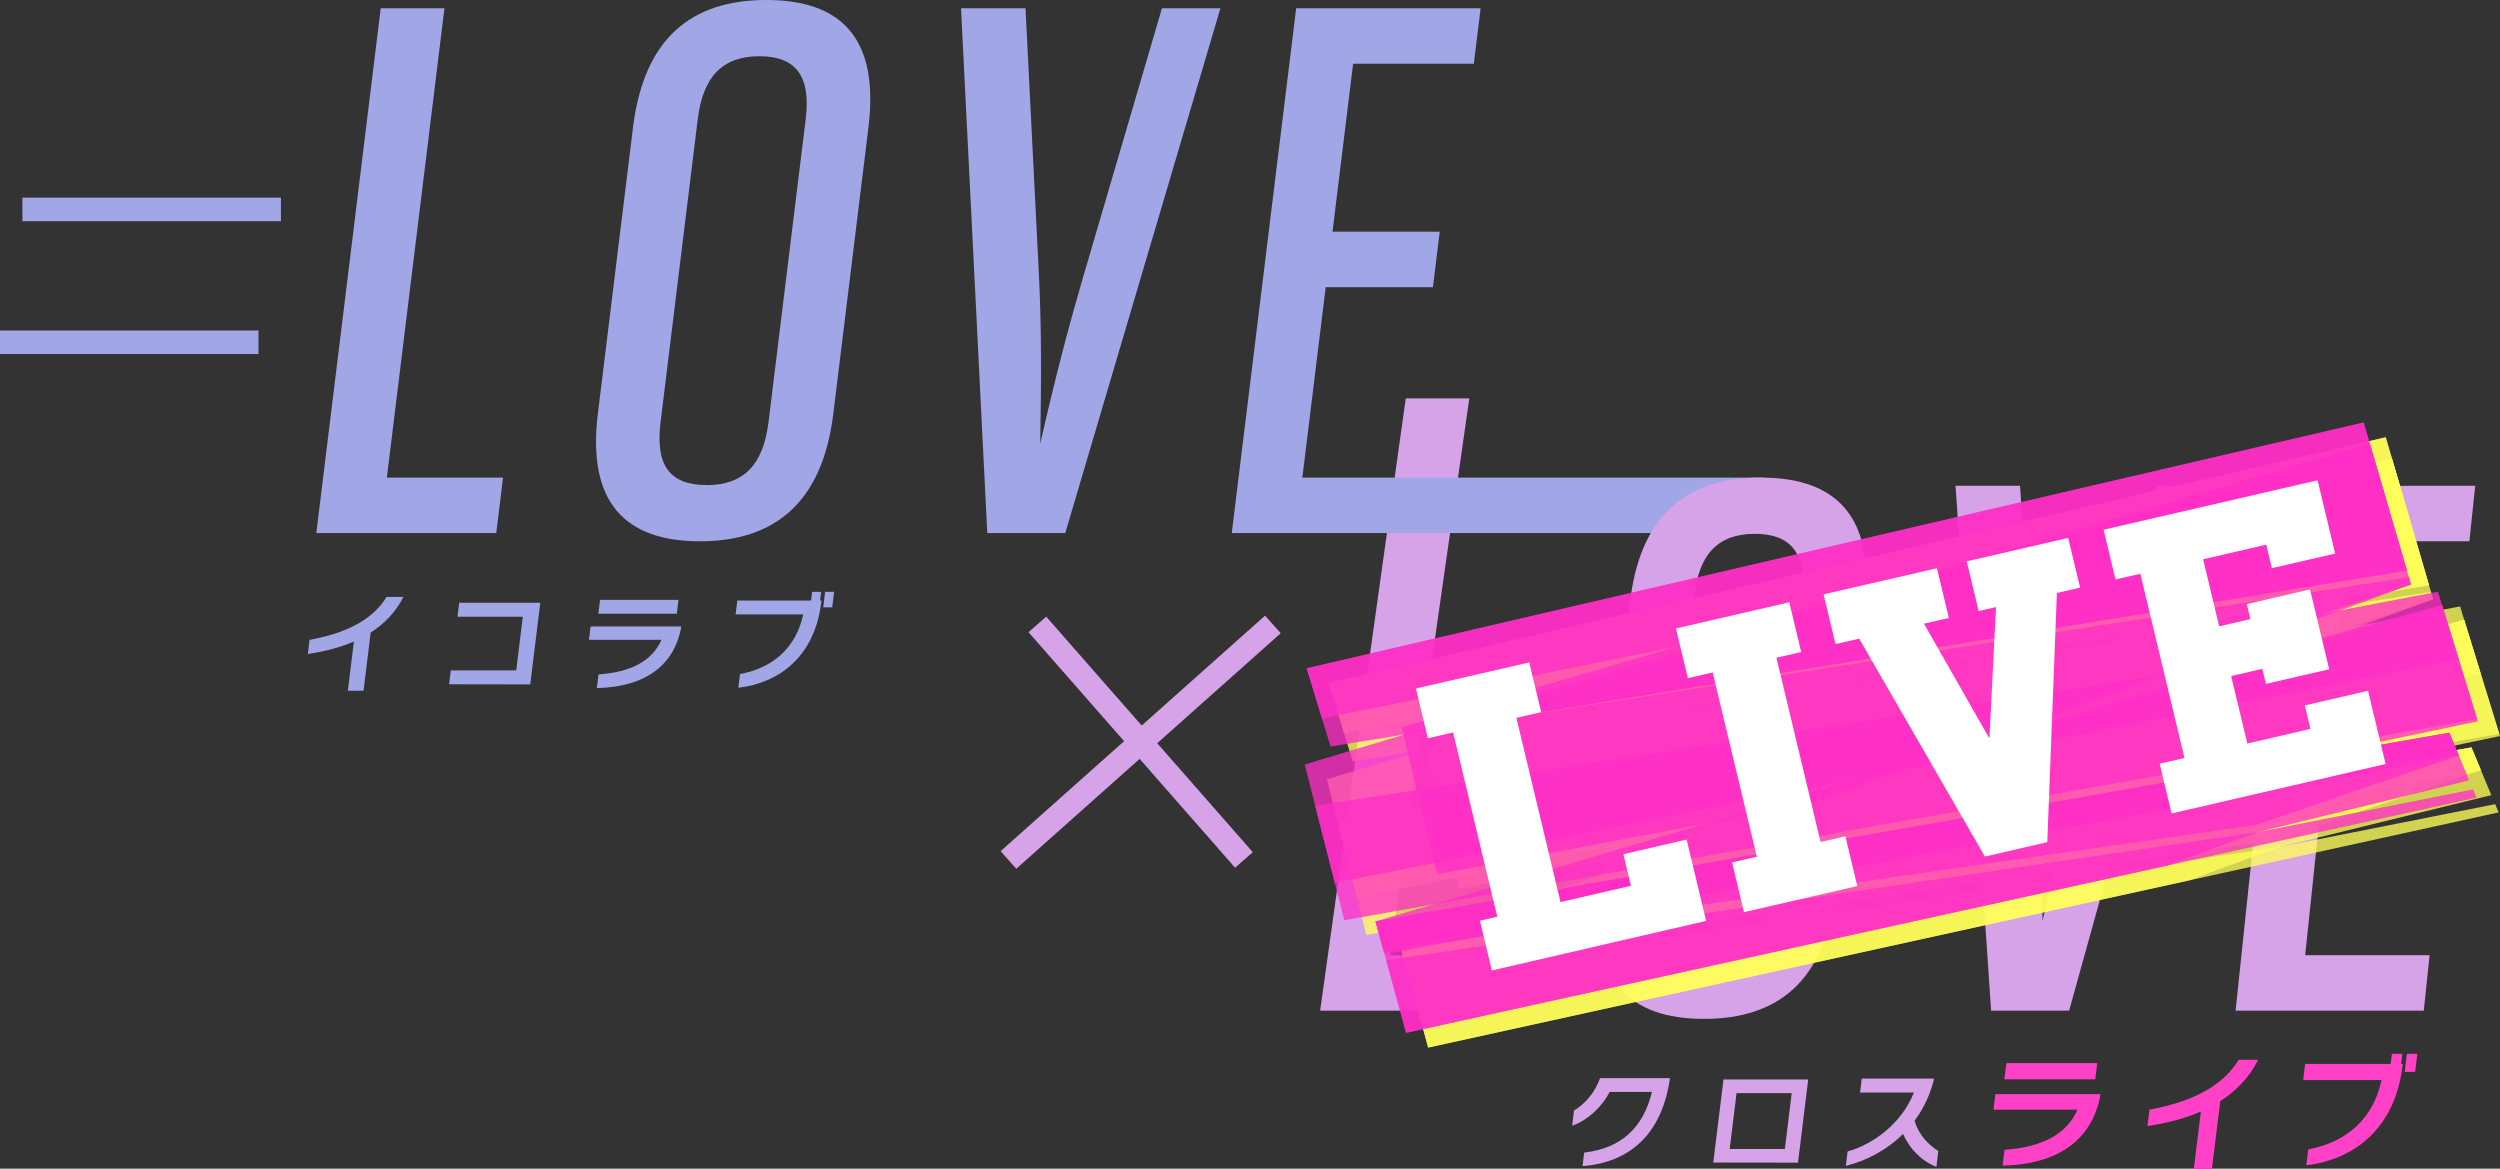 <?xml version="1.0" encoding="UTF-8"?><svg id="_レイヤー_2" xmlns="http://www.w3.org/2000/svg" viewBox="0 0 849.17 396.97"><rect x="0" y="0" width="849.17" height="396.97" fill="#333333" stroke="none"/><defs><style>.cls-1{stroke:#d6a3e8;}.cls-1,.cls-2{fill:none;stroke-miterlimit:10;stroke-width:8px;}.cls-2{stroke:#a1a6e6;}.cls-3{fill:#d6a3e8;}.cls-3,.cls-4,.cls-5,.cls-6,.cls-7,.cls-8{stroke-width:0px;}.cls-4{fill:#ff41c8;}.cls-5{fill:#a1a6e6;}.cls-6{fill:#ff2ec6;}.cls-6,.cls-7{opacity:.78;}.cls-7{fill:#ffff5a;}.cls-8{fill:#fff;}</style></defs><g id="_LOVE_LIVE_ロゴ"><polygon class="cls-3" points="499.08 135.33 477.49 135.33 448.41 343.29 509.53 343.29 511.51 324.44 472.04 324.44 499.08 135.33"/><line class="cls-1" x1="352.36" y1="212.1" x2="422.53" y2="292.1"/><line class="cls-1" x1="432.36" y1="212.1" x2="342.53" y2="292.1"/><line class="cls-2" x1="7.62" y1="71.13" x2="95.42" y2="71.13"/><line class="cls-2" y1="116.26" x2="87.8" y2="116.26"/><path class="cls-5" d="M129.32,2.8h21.65l-19.57,159.42h39.47l-2.31,18.84h-61.12L129.32,2.8Z"/><path class="cls-5" d="M215.01,43.29C218.73,12.99,234.84,0,260.31,0s38.39,12.99,34.67,43.29l-11.94,97.28c-3.72,30.31-20.09,43.29-45.3,43.29s-38.39-12.99-34.67-43.29l11.94-97.28ZM240.08,164.77c12.73,0,19.21-7.13,20.96-21.39l12.63-102.89c1.75-14.26-2.98-21.39-15.71-21.39s-19.21,7.13-20.96,21.39l-12.63,102.89c-1.75,14.26,2.72,21.39,15.71,21.39Z"/><path class="cls-5" d="M352.99,95.5c.7,15.03.77,33.11.34,55.26,5.01-22.16,9.78-40.24,14.17-55.26L394.68,2.8h19.86l-52.7,178.27h-26.49L326.43,2.8h21.9l4.66,92.7Z"/><path class="cls-5" d="M442.34,162.22h156.82l-2.31,18.84h-178.46L440.27,2.8h62.65l-2.31,18.85h-41l-7,57.05h36.42l-2.31,18.85h-36.42l-7.94,64.69Z"/><path class="cls-3" d="M553.56,205.51c3.18-30.31,19.07-43.29,44.53-43.29s38.62,12.99,35.43,43.29l-10.23,97.28c-3.18,30.31-19.32,43.29-44.53,43.29s-38.62-12.99-35.43-43.29l10.22-97.28ZM580.77,326.99c12.73,0,19.08-7.13,20.58-21.39l10.81-102.88c1.5-14.26-3.36-21.39-16.09-21.39s-19.09,7.13-20.59,21.39l-10.81,102.88c-1.5,14.26,3.1,21.39,16.09,21.39Z"/><path class="cls-3" d="M692.46,257.72c.97,15.02,1.36,33.11,1.32,55.26,4.62-22.16,9.07-40.24,13.19-55.26l25.53-92.7h19.86l-49.55,178.27h-26.49l-12.08-178.27h21.9l6.3,92.7Z"/><path class="cls-3" d="M782.99,324.44h42.27l-1.98,18.85h-63.92l18.74-178.27h62.65l-1.98,18.84h-41l-6,57.05h36.42l-1.98,18.85h-36.42l-6.8,64.68Z"/><path class="cls-5" d="M118.16,234.61l2.05-16.72c-4.99,2.18-10.47,3.47-15.65,4.25l.59-4.8c14.73-2.69,22.23-8.16,26.15-14.58h5.72c-2.64,5.28-6.55,9.15-11.12,12.11l-2.42,19.75h-5.31Z"/><path class="cls-5" d="M152.54,232.43l.58-4.72h22.22l2.24-18.23h-22.18l.58-4.76h27.54l-3.41,27.75-27.57-.04Z"/><path class="cls-5" d="M231.3,213.49c-2.35,11.96-11.4,19.82-28.58,20.23l.57-4.65c10.98-.74,18.24-4.54,21.37-11.74h-24.62l.56-4.54h30.78l-.09.7ZM203.24,208.47l.58-4.72h26.65l-.58,4.72h-26.65Z"/><path class="cls-5" d="M251.36,228.96c11.64-2.18,19.16-9.38,21.46-20.26h-22.96l.58-4.72h25.06l.36-2.95h3.06l-.36,2.95h.48l-.08.63c-2.27,18.49-14.32,27.35-28.18,29.01l.57-4.65ZM279.62,206.3l.65-5.28h3.06l-.65,5.28h-3.06Z"/><path class="cls-3" d="M538.11,391.49c12.31-1.4,20.01-8.23,23-20.59h-14.35c-2.7,5.13-7.37,9.56-12.74,11.47l.63-5.17c3.7-2.21,7-5.94,8.84-10.99h23.72l-.09.77c-2.83,18.26-13.53,27.89-29.59,29.11l.57-4.61Z"/><path class="cls-3" d="M581.94,394.88l3.47-28.22h28.78l-3.47,28.26-28.77-.04ZM608.59,371.31h-18.74l-2.33,18.96h18.74l2.33-18.96Z"/><path class="cls-3" d="M657.73,396.36c-5.38-2.18-9.18-6.35-11.32-11.18-5.87,5.75-13.02,9.3-19.44,10.81l.6-4.87c8.67-2.43,18.36-9.48,22.53-20.03h-18.3l.58-4.72h24.57c-1.31,5.57-3.66,10.29-6.63,14.31,1.48,5.05,4.89,8.23,8.07,10.29l-.66,5.39Z"/><path class="cls-4" d="M713.34,372.44c-2.73,13.89-13.22,23.02-33.12,23.5l.66-5.4c12.72-.86,21.14-5.27,24.77-13.63h-28.53l.65-5.27h35.67l-.1.81ZM680.82,366.61l.67-5.49h30.88l-.67,5.49h-30.88Z"/><path class="cls-4" d="M745.18,396.97l2.38-19.42c-5.79,2.53-12.13,4.03-18.14,4.93l.68-5.57c17.06-3.13,25.76-9.48,30.31-16.94h6.63c-3.06,6.13-7.59,10.63-12.89,14.06l-2.82,22.94h-6.16Z"/><path class="cls-4" d="M784.05,390.41c13.48-2.53,22.21-10.89,24.87-23.54h-26.6l.67-5.49h29.04l.42-3.43h3.55l-.42,3.43h.56l-.09.73c-2.64,21.48-16.6,31.77-32.67,33.7l.66-5.4ZM816.79,364.08l.75-6.13h3.55l-.75,6.13h-3.55Z"/><polygon class="cls-7" points="826.47 203.56 796.56 213.46 835.6 205.98 848.92 249.26 464.12 317.58 450.69 264.69 812.47 155.75 825.07 198.79 505.24 251.12 825.73 201.04 826.47 203.56"/><polygon class="cls-7" points="842.68 228.98 460.89 304.85 454.24 278.68 760.49 231.39 837 210.52 842.68 228.98"/><polygon class="cls-7" points="842.68 261.59 477.79 329.11 474.75 317.98 839.48 253.89 842.68 261.59"/><polygon class="cls-7" points="848.7 275.94 485.1 355.83 474.75 317.98 839.46 253.87 846.22 270.08 774.4 287.67 847.52 273.15 848.7 275.94"/><polygon class="cls-7" points="825.07 198.79 459.46 258.59 451.34 232.01 810.35 148.52 825.07 198.79"/><polygon class="cls-7" points="456.54 249.05 451.34 232.01 810.35 148.52 818.31 175.7 456.54 249.05"/><polygon class="cls-7" points="485.1 355.83 478.35 331.13 774.4 287.67 743.42 299.07 485.1 355.83"/><polygon class="cls-7" points="849.17 250.01 477.46 327.88 474.75 317.98 837 210.52 849.17 250.01"/><polygon class="cls-7" points="477.48 327.96 773.85 285.18 842.68 261.61 839.48 253.89 474.75 317.98 477.48 327.96"/><polygon class="cls-7" points="825.73 201.04 826.47 203.56 622.1 278.12 495.63 301.95 483.63 251.96 812.47 155.75 825.73 201.04"/><polygon class="cls-6" points="818.95 198.55 789.04 208.45 828.09 200.97 841.41 244.25 456.61 312.57 443.18 259.68 804.96 150.75 817.56 193.78 497.73 246.11 818.22 196.03 818.95 198.55"/><polygon class="cls-6" points="835.17 223.97 453.38 299.84 446.73 273.68 752.98 226.38 829.49 205.52 835.17 223.97"/><polygon class="cls-6" points="835.17 256.58 470.28 324.1 467.24 312.97 831.97 248.88 835.17 256.58"/><polygon class="cls-6" points="841.19 270.93 477.59 350.82 467.24 312.97 831.95 248.86 838.71 265.07 766.89 282.66 840.01 268.14 841.19 270.93"/><polygon class="cls-6" points="817.56 193.78 451.95 253.58 443.83 227 802.84 143.51 817.56 193.78"/><polygon class="cls-6" points="449.03 244.04 443.83 227 802.84 143.51 810.8 170.69 449.03 244.04"/><polygon class="cls-6" points="477.59 350.82 470.83 326.12 766.89 282.66 735.91 294.06 477.59 350.82"/><polygon class="cls-6" points="841.66 245 469.94 322.87 467.24 312.97 829.49 205.52 841.66 245"/><polygon class="cls-6" points="469.97 322.95 766.34 280.17 835.17 256.6 831.97 248.88 467.24 312.97 469.97 322.95"/><polygon class="cls-6" points="818.22 196.03 818.95 198.55 614.59 273.11 488.12 296.95 476.11 246.95 804.96 150.75 818.22 196.03"/><polygon class="cls-8" points="551.4 290.14 553.97 300.87 530.06 306.4 515.06 243.82 523.49 241.89 519.44 224.99 480.94 233.86 484.99 250.76 493.57 248.79 508.57 311.37 502.68 312.73 506.73 329.63 579.52 312.8 572.89 285.17 551.4 290.14"/><polygon class="cls-8" points="618.39 285.99 603.39 223.41 611.81 221.48 607.76 204.58 569.26 213.45 573.31 230.35 581.74 228.42 596.74 291 588.32 292.93 592.37 309.83 630.87 300.96 626.82 284.06 618.39 285.99"/><polygon class="cls-8" points="668.03 190.66 672.08 207.56 677.98 206.2 675.74 250.83 653.51 211.84 661.96 209.9 657.91 193 619.41 201.88 623.46 218.77 631.49 216.93 674.2 290.95 695.4 286.05 698.66 201.41 706.54 199.6 702.49 182.7 668.03 190.66"/><polygon class="cls-8" points="804.35 234.63 782.85 239.6 784.77 247.58 763.34 252.54 757.85 229.63 768.43 227.19 769.66 232.3 791.15 227.33 784.64 200.2 763.15 205.17 764.38 210.29 753.79 212.74 748.33 189.96 769.77 185 771.68 192.99 793.17 188.02 787.21 163.13 714.52 179.93 718.57 196.82 727 194.89 742 257.47 733.57 259.4 737.62 276.3 810.31 259.51 804.35 234.63"/></g></svg>